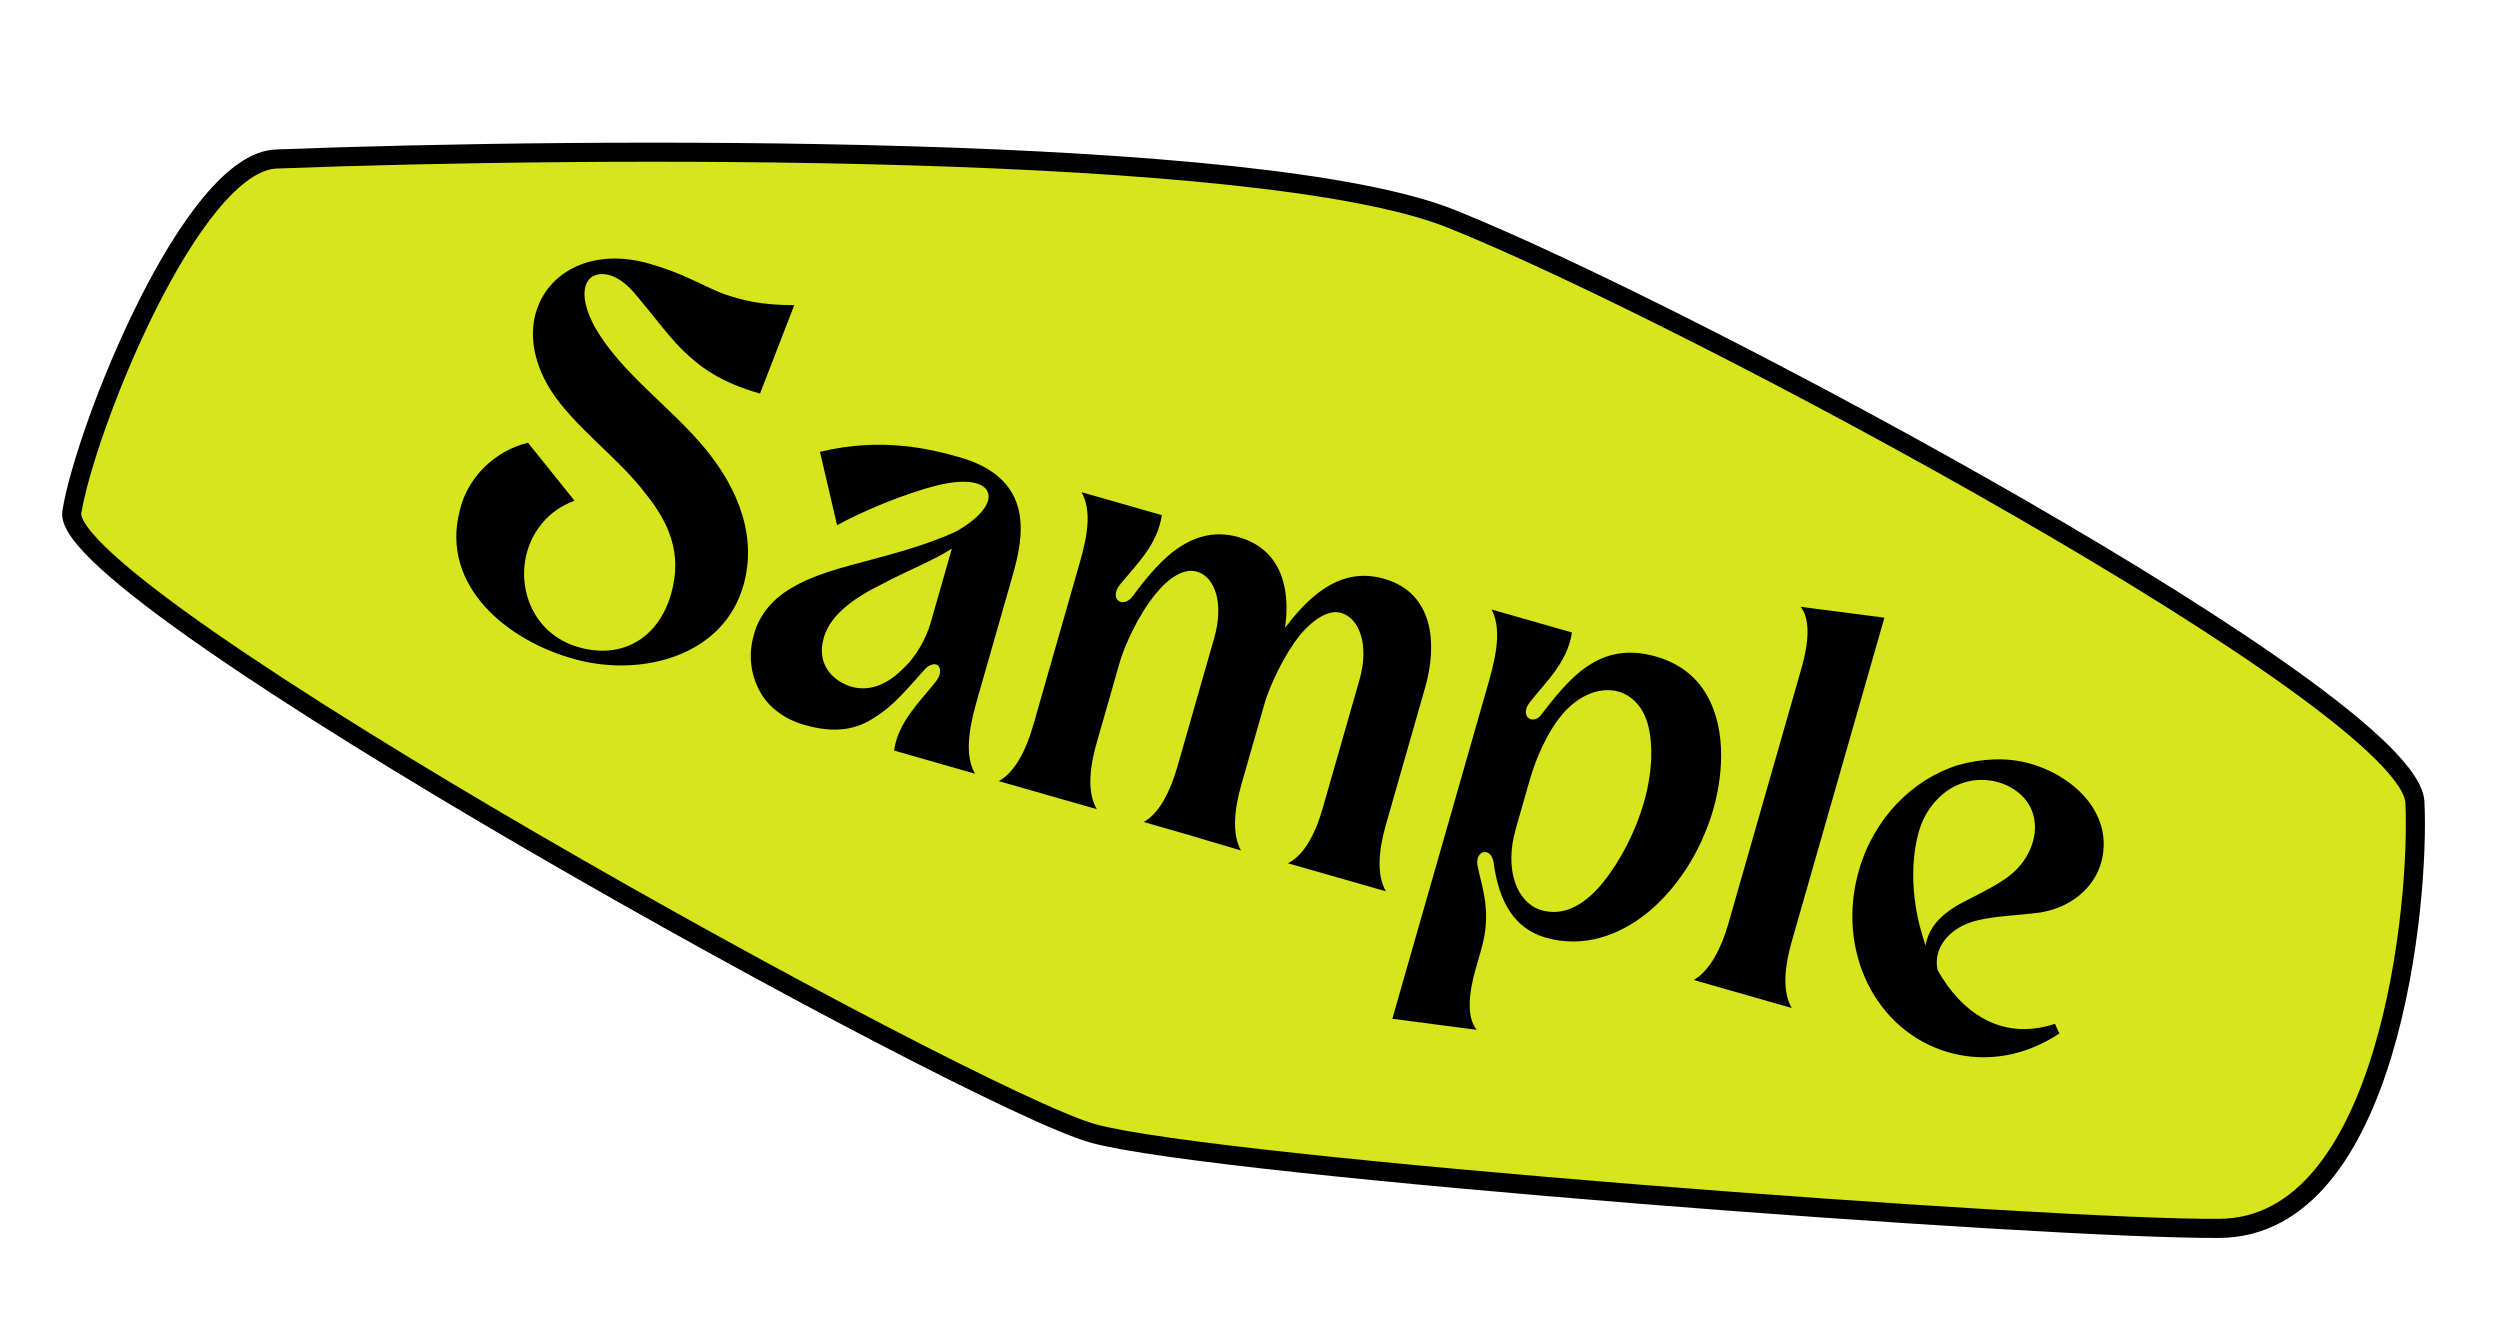 <svg width="131" height="70" viewBox="0 0 131 70" fill="none" xmlns="http://www.w3.org/2000/svg">
<path d="M76.041 11.463C66.045 7.462 30.842 7.708 14.49 8.331C10.034 8.476 4.467 22.454 3.764 26.836C3.061 31.218 50.906 57.621 57.271 59.391C63.636 61.161 107.433 64.442 116.31 64.367C125.187 64.293 126.801 47.323 126.541 42.037C126.281 36.752 88.536 16.464 76.041 11.463Z" fill="#D6E51C" stroke="black"/>
<path d="M100.553 43.558C100.165 44.913 100.127 46.681 100.596 48.532C100.686 48.87 100.785 49.179 100.896 49.554C101.144 48.033 102.673 47.379 103.37 47.017C104.103 46.634 104.866 46.259 105.443 45.769C106.853 44.55 107.196 42.37 105.441 41.306C104.642 40.828 103.611 40.72 102.696 41.082C101.716 41.457 100.883 42.404 100.553 43.558ZM97.403 45.621C98.188 42.881 100.208 40.838 102.606 40.089C103.826 39.752 105.161 39.666 106.373 40.012C108.824 40.714 110.793 42.775 110.092 45.227C109.737 46.467 108.586 47.542 106.917 47.813C105.813 47.965 104.589 47.989 103.649 48.22C102.182 48.549 101.271 49.661 101.53 50.828C102.704 52.942 104.788 54.599 107.681 53.649L107.912 54.151C106.214 55.288 104.153 55.728 102.105 55.142C98.298 54.053 96.198 49.832 97.403 45.621Z" fill="black"/>
<path d="M98.743 32.367L93.882 49.355C93.527 50.596 93.365 51.922 93.888 52.821C89.043 51.434 93.571 52.73 88.754 51.352C89.616 50.849 90.21 49.646 90.565 48.406L94.411 34.966C94.766 33.725 94.882 32.448 94.351 31.797L98.743 32.367Z" fill="black"/>
<path d="M78.159 31.938L82.37 33.143C82.143 34.7 81.009 35.718 80.172 36.789C79.884 37.143 79.916 37.464 80.065 37.6C80.234 37.773 80.584 37.749 80.815 37.378C81.462 36.534 82.085 35.776 82.819 35.174C83.865 34.351 85.081 33.918 86.783 34.405C88.398 34.868 89.346 35.919 89.811 37.238C90.51 39.154 90.163 41.676 89.371 43.571C88.703 45.252 87.618 46.752 86.39 47.773C84.877 49.025 82.969 49.696 81.008 49.135C78.989 48.557 78.47 46.661 78.265 45.198C78.133 44.349 77.297 44.547 77.416 45.33C77.659 46.554 78.185 47.766 77.616 49.756L77.327 50.765C76.972 52.005 76.827 53.275 77.379 53.963L72.958 53.384C74.699 47.298 76.169 42.164 77.902 36.108C78.249 34.896 78.789 33.116 78.159 31.938ZM80.166 40.843L79.424 43.439C78.805 45.602 79.504 47.3 80.736 47.684C81.997 48.076 83.151 47.314 84.034 46.194C84.953 45.053 85.666 43.541 85.984 42.54C86.306 41.633 86.624 40.195 86.501 38.88C86.423 37.735 85.999 36.709 84.965 36.288C84.058 35.966 82.942 36.27 81.998 37.28C81.091 38.268 80.463 39.805 80.166 40.843Z" fill="black"/>
<path d="M59.93 43.073C60.783 42.6 61.348 41.388 61.703 40.148L63.626 33.428C64.146 31.611 63.669 30.226 62.717 29.954C62.14 29.789 61.394 30.106 60.582 31.09C59.634 32.223 58.908 33.887 58.677 34.695L57.463 38.935C57.108 40.175 56.947 41.502 57.47 42.4C52.625 41.014 57.153 42.31 52.336 40.931C53.227 40.437 53.791 39.226 54.147 37.986L56.441 29.968C56.788 28.756 57.357 26.984 56.669 25.789L60.88 26.994C60.653 28.552 59.548 29.577 58.682 30.64C58.394 30.994 58.427 31.316 58.575 31.452C58.744 31.625 59.094 31.6 59.354 31.238C59.964 30.414 60.64 29.578 61.411 28.956C62.376 28.202 63.505 27.745 64.918 28.15C67.168 28.794 67.629 30.891 67.335 32.898C67.838 32.23 68.391 31.608 68.997 31.127C69.961 30.373 71.091 29.916 72.533 30.329C75.129 31.072 75.329 33.75 74.677 36.029L72.606 43.268C72.251 44.508 72.118 45.843 72.621 46.705C67.775 45.318 72.303 46.614 67.487 45.236C68.397 44.779 68.963 43.567 69.317 42.327L71.241 35.607C71.761 33.79 71.225 32.389 70.274 32.116C69.726 31.959 68.98 32.276 68.139 33.253C67.219 34.394 66.493 36.058 66.262 36.866L65.049 41.106C64.694 42.346 64.533 43.673 65.027 44.563C60.218 43.156 64.747 44.452 59.93 43.073Z" fill="black"/>
<path d="M48.765 32.638L49.879 28.744C48.956 29.354 47.517 29.909 46.19 30.622C44.702 31.351 43.367 32.31 43.119 33.612C42.904 34.581 43.345 35.331 44.094 35.764C45.223 36.399 46.373 35.979 47.247 35.106C47.997 34.447 48.533 33.446 48.765 32.638ZM41.451 30.826C42.589 30.122 44.101 29.743 45.622 29.336C46.401 29.122 48.552 28.583 50.106 27.842C51.404 27.121 51.986 26.289 51.755 25.786C51.582 25.3 50.688 25.044 49.11 25.435C47.362 25.871 45.124 26.822 43.863 27.522L42.966 23.677C46.255 22.87 48.925 23.572 50.281 23.96C54.578 25.19 53.501 28.626 52.948 30.559L51.281 36.385C50.934 37.596 50.422 39.384 51.09 40.543L46.85 39.329C47.069 37.801 48.202 36.783 49.039 35.712C49.336 35.329 49.295 35.036 49.155 34.872C49.007 34.736 48.677 34.797 48.389 35.151C47.519 36.12 46.797 37.005 45.853 37.578C44.885 38.236 43.764 38.446 42.148 37.984C41.024 37.662 40.216 36.994 39.792 36.186C39.347 35.341 39.22 34.369 39.464 33.409C39.695 32.383 40.367 31.452 41.451 30.826Z" fill="black"/>
<path d="M27.667 23.199L30.105 26.237C28.712 26.743 27.896 27.851 27.594 29.013C27.099 30.962 28.013 33.221 30.254 33.893C32.582 34.591 34.499 33.454 35.167 31.118C35.786 28.955 35.004 27.327 33.83 25.868C32.381 23.955 30.061 22.355 28.838 20.414C27.899 18.897 27.71 17.376 28.152 16.161C28.837 14.204 31.091 12.976 34.033 13.818C35.822 14.33 36.74 14.936 37.89 15.39C38.825 15.72 39.9 15.997 41.619 15.989L39.824 20.624C37.776 20.038 36.689 19.259 35.717 18.294C34.943 17.511 34.275 16.571 33.295 15.417C32.554 14.518 31.763 14.229 31.21 14.415C30.555 14.633 30.34 15.601 31.156 17.114C32.543 19.57 35.213 21.364 36.988 23.557C38.701 25.639 39.784 28.289 38.856 30.988C37.63 34.506 33.427 35.456 30.13 34.544C26.653 33.612 23.044 30.738 24.097 26.733C24.481 25.064 25.891 23.627 27.667 23.199Z" fill="black"/>
</svg>
